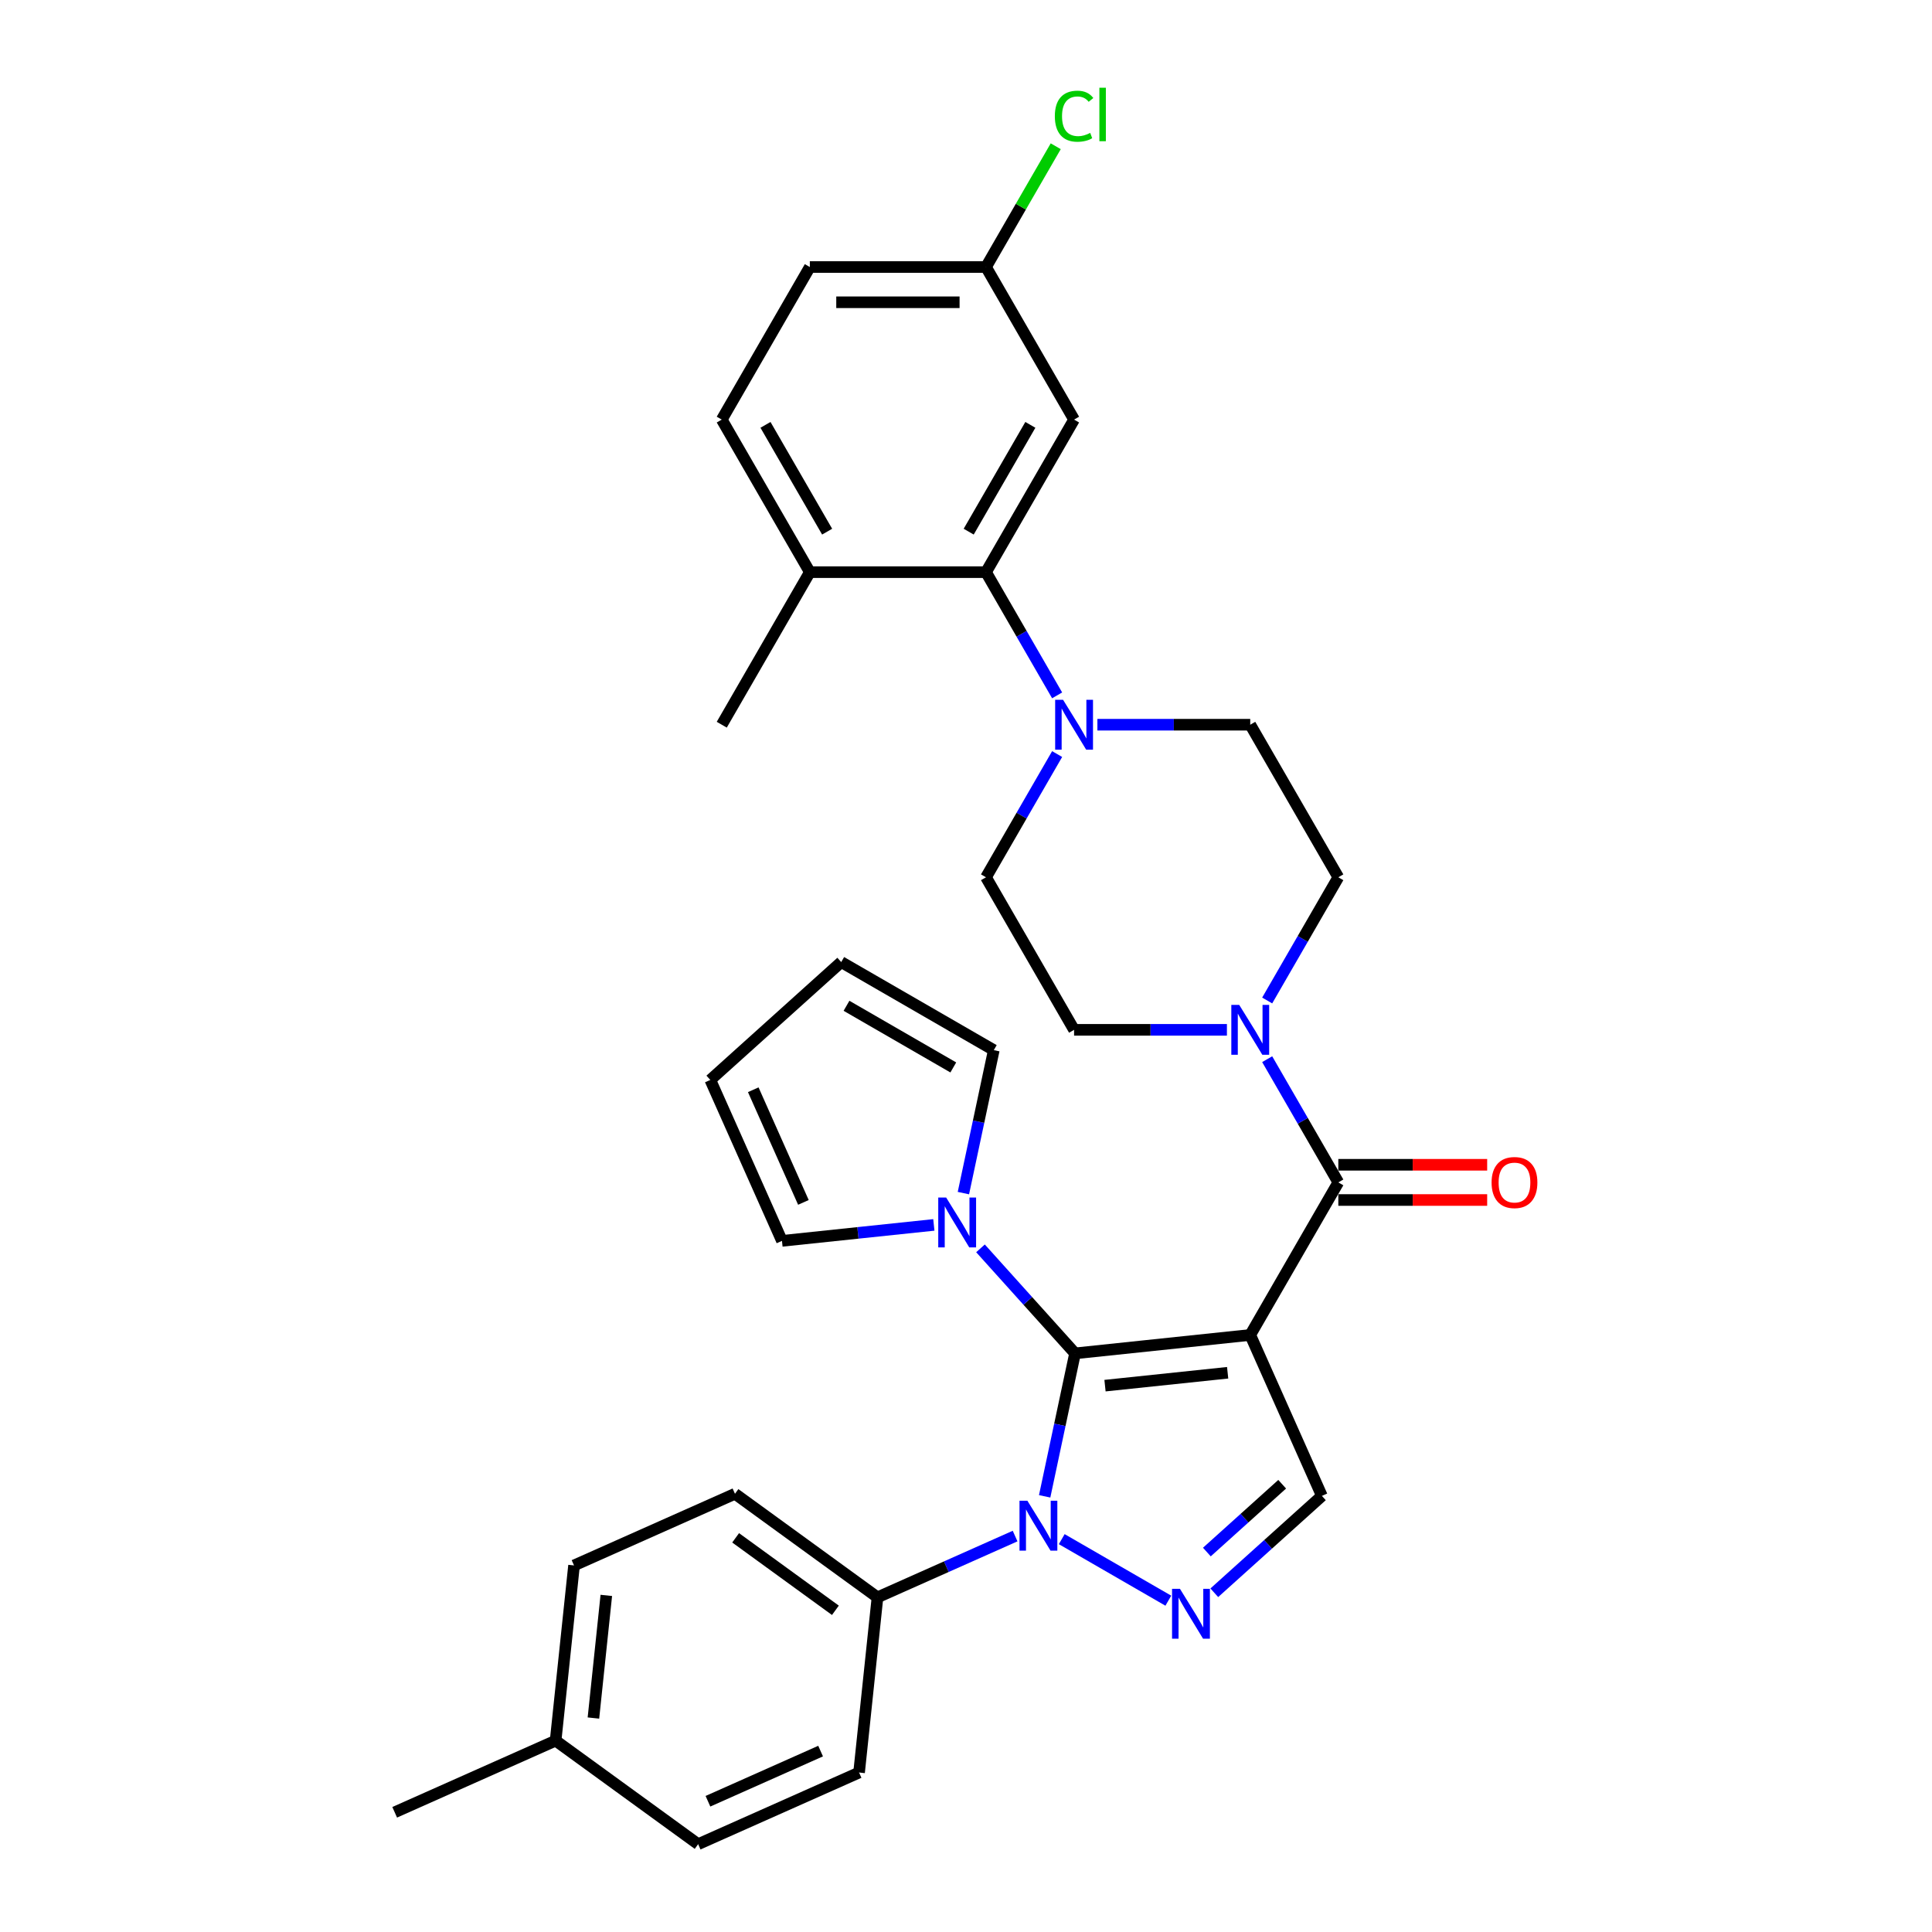 <?xml version='1.0' encoding='iso-8859-1'?>
<svg version='1.1' baseProfile='full'
              xmlns='http://www.w3.org/2000/svg'
                      xmlns:rdkit='http://www.rdkit.org/xml'
                      xmlns:xlink='http://www.w3.org/1999/xlink'
                  xml:space='preserve'
width='1000px' height='1000px' viewBox='0 0 1000 1000'>
<!-- END OF HEADER -->
<rect style='opacity:1.0;fill:#FFFFFF;stroke:none' width='1000' height='1000' x='0' y='0'> </rect>
<path class='bond-0' d='M 647.122,690.971 L 556.44,700.502' style='fill:none;fill-rule:evenodd;stroke:#000000;stroke-width:6px;stroke-linecap:butt;stroke-linejoin:miter;stroke-opacity:1' />
<path class='bond-0' d='M 635.426,710.537 L 571.949,717.209' style='fill:none;fill-rule:evenodd;stroke:#000000;stroke-width:6px;stroke-linecap:butt;stroke-linejoin:miter;stroke-opacity:1' />
<path class='bond-3' d='M 647.122,690.971 L 692.712,612.006' style='fill:none;fill-rule:evenodd;stroke:#000000;stroke-width:6px;stroke-linecap:butt;stroke-linejoin:miter;stroke-opacity:1' />
<path class='bond-4' d='M 647.122,690.971 L 684.209,774.269' style='fill:none;fill-rule:evenodd;stroke:#000000;stroke-width:6px;stroke-linecap:butt;stroke-linejoin:miter;stroke-opacity:1' />
<path class='bond-1' d='M 556.44,700.502 L 548.576,737.501' style='fill:none;fill-rule:evenodd;stroke:#000000;stroke-width:6px;stroke-linecap:butt;stroke-linejoin:miter;stroke-opacity:1' />
<path class='bond-1' d='M 548.576,737.501 L 540.712,774.5' style='fill:none;fill-rule:evenodd;stroke:#0000FF;stroke-width:6px;stroke-linecap:butt;stroke-linejoin:miter;stroke-opacity:1' />
<path class='bond-5' d='M 556.44,700.502 L 531.971,673.326' style='fill:none;fill-rule:evenodd;stroke:#000000;stroke-width:6px;stroke-linecap:butt;stroke-linejoin:miter;stroke-opacity:1' />
<path class='bond-5' d='M 531.971,673.326 L 507.501,646.149' style='fill:none;fill-rule:evenodd;stroke:#0000FF;stroke-width:6px;stroke-linecap:butt;stroke-linejoin:miter;stroke-opacity:1' />
<path class='bond-9' d='M 525.411,795.066 L 489.798,810.922' style='fill:none;fill-rule:evenodd;stroke:#0000FF;stroke-width:6px;stroke-linecap:butt;stroke-linejoin:miter;stroke-opacity:1' />
<path class='bond-9' d='M 489.798,810.922 L 454.185,826.777' style='fill:none;fill-rule:evenodd;stroke:#000000;stroke-width:6px;stroke-linecap:butt;stroke-linejoin:miter;stroke-opacity:1' />
<path class='bond-32' d='M 549.555,796.661 L 604.724,828.512' style='fill:none;fill-rule:evenodd;stroke:#0000FF;stroke-width:6px;stroke-linecap:butt;stroke-linejoin:miter;stroke-opacity:1' />
<path class='bond-2' d='M 628.52,824.411 L 656.364,799.34' style='fill:none;fill-rule:evenodd;stroke:#0000FF;stroke-width:6px;stroke-linecap:butt;stroke-linejoin:miter;stroke-opacity:1' />
<path class='bond-2' d='M 656.364,799.34 L 684.209,774.269' style='fill:none;fill-rule:evenodd;stroke:#000000;stroke-width:6px;stroke-linecap:butt;stroke-linejoin:miter;stroke-opacity:1' />
<path class='bond-2' d='M 624.671,803.338 L 644.162,785.788' style='fill:none;fill-rule:evenodd;stroke:#0000FF;stroke-width:6px;stroke-linecap:butt;stroke-linejoin:miter;stroke-opacity:1' />
<path class='bond-2' d='M 644.162,785.788 L 663.653,768.238' style='fill:none;fill-rule:evenodd;stroke:#000000;stroke-width:6px;stroke-linecap:butt;stroke-linejoin:miter;stroke-opacity:1' />
<path class='bond-6' d='M 692.712,612.006 L 674.302,580.119' style='fill:none;fill-rule:evenodd;stroke:#000000;stroke-width:6px;stroke-linecap:butt;stroke-linejoin:miter;stroke-opacity:1' />
<path class='bond-6' d='M 674.302,580.119 L 655.892,548.232' style='fill:none;fill-rule:evenodd;stroke:#0000FF;stroke-width:6px;stroke-linecap:butt;stroke-linejoin:miter;stroke-opacity:1' />
<path class='bond-11' d='M 692.712,621.124 L 731.236,621.124' style='fill:none;fill-rule:evenodd;stroke:#000000;stroke-width:6px;stroke-linecap:butt;stroke-linejoin:miter;stroke-opacity:1' />
<path class='bond-11' d='M 731.236,621.124 L 769.76,621.124' style='fill:none;fill-rule:evenodd;stroke:#FF0000;stroke-width:6px;stroke-linecap:butt;stroke-linejoin:miter;stroke-opacity:1' />
<path class='bond-11' d='M 692.712,602.888 L 731.236,602.888' style='fill:none;fill-rule:evenodd;stroke:#000000;stroke-width:6px;stroke-linecap:butt;stroke-linejoin:miter;stroke-opacity:1' />
<path class='bond-11' d='M 731.236,602.888 L 769.76,602.888' style='fill:none;fill-rule:evenodd;stroke:#FF0000;stroke-width:6px;stroke-linecap:butt;stroke-linejoin:miter;stroke-opacity:1' />
<path class='bond-12' d='M 483.356,634.011 L 444.052,638.142' style='fill:none;fill-rule:evenodd;stroke:#0000FF;stroke-width:6px;stroke-linecap:butt;stroke-linejoin:miter;stroke-opacity:1' />
<path class='bond-12' d='M 444.052,638.142 L 404.747,642.273' style='fill:none;fill-rule:evenodd;stroke:#000000;stroke-width:6px;stroke-linecap:butt;stroke-linejoin:miter;stroke-opacity:1' />
<path class='bond-13' d='M 498.657,617.551 L 506.522,580.552' style='fill:none;fill-rule:evenodd;stroke:#0000FF;stroke-width:6px;stroke-linecap:butt;stroke-linejoin:miter;stroke-opacity:1' />
<path class='bond-13' d='M 506.522,580.552 L 514.386,543.553' style='fill:none;fill-rule:evenodd;stroke:#000000;stroke-width:6px;stroke-linecap:butt;stroke-linejoin:miter;stroke-opacity:1' />
<path class='bond-15' d='M 655.892,517.851 L 674.302,485.964' style='fill:none;fill-rule:evenodd;stroke:#0000FF;stroke-width:6px;stroke-linecap:butt;stroke-linejoin:miter;stroke-opacity:1' />
<path class='bond-15' d='M 674.302,485.964 L 692.712,454.076' style='fill:none;fill-rule:evenodd;stroke:#000000;stroke-width:6px;stroke-linecap:butt;stroke-linejoin:miter;stroke-opacity:1' />
<path class='bond-16' d='M 635.05,533.041 L 595.495,533.041' style='fill:none;fill-rule:evenodd;stroke:#0000FF;stroke-width:6px;stroke-linecap:butt;stroke-linejoin:miter;stroke-opacity:1' />
<path class='bond-16' d='M 595.495,533.041 L 555.941,533.041' style='fill:none;fill-rule:evenodd;stroke:#000000;stroke-width:6px;stroke-linecap:butt;stroke-linejoin:miter;stroke-opacity:1' />
<path class='bond-7' d='M 547.171,390.302 L 528.761,422.189' style='fill:none;fill-rule:evenodd;stroke:#0000FF;stroke-width:6px;stroke-linecap:butt;stroke-linejoin:miter;stroke-opacity:1' />
<path class='bond-7' d='M 528.761,422.189 L 510.351,454.076' style='fill:none;fill-rule:evenodd;stroke:#000000;stroke-width:6px;stroke-linecap:butt;stroke-linejoin:miter;stroke-opacity:1' />
<path class='bond-8' d='M 547.171,359.921 L 528.761,328.034' style='fill:none;fill-rule:evenodd;stroke:#0000FF;stroke-width:6px;stroke-linecap:butt;stroke-linejoin:miter;stroke-opacity:1' />
<path class='bond-8' d='M 528.761,328.034 L 510.351,296.146' style='fill:none;fill-rule:evenodd;stroke:#000000;stroke-width:6px;stroke-linecap:butt;stroke-linejoin:miter;stroke-opacity:1' />
<path class='bond-33' d='M 568.013,375.111 L 607.568,375.111' style='fill:none;fill-rule:evenodd;stroke:#0000FF;stroke-width:6px;stroke-linecap:butt;stroke-linejoin:miter;stroke-opacity:1' />
<path class='bond-33' d='M 607.568,375.111 L 647.122,375.111' style='fill:none;fill-rule:evenodd;stroke:#000000;stroke-width:6px;stroke-linecap:butt;stroke-linejoin:miter;stroke-opacity:1' />
<path class='bond-10' d='M 510.351,296.146 L 555.941,217.181' style='fill:none;fill-rule:evenodd;stroke:#000000;stroke-width:6px;stroke-linecap:butt;stroke-linejoin:miter;stroke-opacity:1' />
<path class='bond-10' d='M 501.396,275.184 L 533.309,219.908' style='fill:none;fill-rule:evenodd;stroke:#000000;stroke-width:6px;stroke-linecap:butt;stroke-linejoin:miter;stroke-opacity:1' />
<path class='bond-14' d='M 510.351,296.146 L 419.17,296.146' style='fill:none;fill-rule:evenodd;stroke:#000000;stroke-width:6px;stroke-linecap:butt;stroke-linejoin:miter;stroke-opacity:1' />
<path class='bond-21' d='M 454.185,826.777 L 380.418,773.183' style='fill:none;fill-rule:evenodd;stroke:#000000;stroke-width:6px;stroke-linecap:butt;stroke-linejoin:miter;stroke-opacity:1' />
<path class='bond-21' d='M 432.401,833.492 L 380.764,795.975' style='fill:none;fill-rule:evenodd;stroke:#000000;stroke-width:6px;stroke-linecap:butt;stroke-linejoin:miter;stroke-opacity:1' />
<path class='bond-22' d='M 454.185,826.777 L 444.654,917.459' style='fill:none;fill-rule:evenodd;stroke:#000000;stroke-width:6px;stroke-linecap:butt;stroke-linejoin:miter;stroke-opacity:1' />
<path class='bond-24' d='M 555.941,217.181 L 510.351,138.216' style='fill:none;fill-rule:evenodd;stroke:#000000;stroke-width:6px;stroke-linecap:butt;stroke-linejoin:miter;stroke-opacity:1' />
<path class='bond-19' d='M 404.747,642.273 L 367.66,558.975' style='fill:none;fill-rule:evenodd;stroke:#000000;stroke-width:6px;stroke-linecap:butt;stroke-linejoin:miter;stroke-opacity:1' />
<path class='bond-19' d='M 415.844,622.361 L 389.883,564.052' style='fill:none;fill-rule:evenodd;stroke:#000000;stroke-width:6px;stroke-linecap:butt;stroke-linejoin:miter;stroke-opacity:1' />
<path class='bond-20' d='M 514.386,543.553 L 435.421,497.963' style='fill:none;fill-rule:evenodd;stroke:#000000;stroke-width:6px;stroke-linecap:butt;stroke-linejoin:miter;stroke-opacity:1' />
<path class='bond-20' d='M 493.423,552.508 L 438.148,520.594' style='fill:none;fill-rule:evenodd;stroke:#000000;stroke-width:6px;stroke-linecap:butt;stroke-linejoin:miter;stroke-opacity:1' />
<path class='bond-23' d='M 419.17,296.146 L 373.579,217.181' style='fill:none;fill-rule:evenodd;stroke:#000000;stroke-width:6px;stroke-linecap:butt;stroke-linejoin:miter;stroke-opacity:1' />
<path class='bond-23' d='M 428.124,275.184 L 396.211,219.908' style='fill:none;fill-rule:evenodd;stroke:#000000;stroke-width:6px;stroke-linecap:butt;stroke-linejoin:miter;stroke-opacity:1' />
<path class='bond-30' d='M 419.17,296.146 L 373.579,375.111' style='fill:none;fill-rule:evenodd;stroke:#000000;stroke-width:6px;stroke-linecap:butt;stroke-linejoin:miter;stroke-opacity:1' />
<path class='bond-17' d='M 692.712,454.076 L 647.122,375.111' style='fill:none;fill-rule:evenodd;stroke:#000000;stroke-width:6px;stroke-linecap:butt;stroke-linejoin:miter;stroke-opacity:1' />
<path class='bond-18' d='M 555.941,533.041 L 510.351,454.076' style='fill:none;fill-rule:evenodd;stroke:#000000;stroke-width:6px;stroke-linecap:butt;stroke-linejoin:miter;stroke-opacity:1' />
<path class='bond-34' d='M 367.66,558.975 L 435.421,497.963' style='fill:none;fill-rule:evenodd;stroke:#000000;stroke-width:6px;stroke-linecap:butt;stroke-linejoin:miter;stroke-opacity:1' />
<path class='bond-26' d='M 380.418,773.183 L 297.12,810.269' style='fill:none;fill-rule:evenodd;stroke:#000000;stroke-width:6px;stroke-linecap:butt;stroke-linejoin:miter;stroke-opacity:1' />
<path class='bond-27' d='M 444.654,917.459 L 361.356,954.545' style='fill:none;fill-rule:evenodd;stroke:#000000;stroke-width:6px;stroke-linecap:butt;stroke-linejoin:miter;stroke-opacity:1' />
<path class='bond-27' d='M 424.742,906.362 L 366.433,932.323' style='fill:none;fill-rule:evenodd;stroke:#000000;stroke-width:6px;stroke-linecap:butt;stroke-linejoin:miter;stroke-opacity:1' />
<path class='bond-25' d='M 373.579,217.181 L 419.17,138.216' style='fill:none;fill-rule:evenodd;stroke:#000000;stroke-width:6px;stroke-linecap:butt;stroke-linejoin:miter;stroke-opacity:1' />
<path class='bond-28' d='M 510.351,138.216 L 528.397,106.958' style='fill:none;fill-rule:evenodd;stroke:#000000;stroke-width:6px;stroke-linecap:butt;stroke-linejoin:miter;stroke-opacity:1' />
<path class='bond-28' d='M 528.397,106.958 L 546.444,75.701' style='fill:none;fill-rule:evenodd;stroke:#00CC00;stroke-width:6px;stroke-linecap:butt;stroke-linejoin:miter;stroke-opacity:1' />
<path class='bond-36' d='M 510.351,138.216 L 419.17,138.216' style='fill:none;fill-rule:evenodd;stroke:#000000;stroke-width:6px;stroke-linecap:butt;stroke-linejoin:miter;stroke-opacity:1' />
<path class='bond-36' d='M 496.673,156.453 L 432.847,156.453' style='fill:none;fill-rule:evenodd;stroke:#000000;stroke-width:6px;stroke-linecap:butt;stroke-linejoin:miter;stroke-opacity:1' />
<path class='bond-35' d='M 297.12,810.269 L 287.589,900.951' style='fill:none;fill-rule:evenodd;stroke:#000000;stroke-width:6px;stroke-linecap:butt;stroke-linejoin:miter;stroke-opacity:1' />
<path class='bond-35' d='M 313.827,825.778 L 307.155,889.255' style='fill:none;fill-rule:evenodd;stroke:#000000;stroke-width:6px;stroke-linecap:butt;stroke-linejoin:miter;stroke-opacity:1' />
<path class='bond-29' d='M 361.356,954.545 L 287.589,900.951' style='fill:none;fill-rule:evenodd;stroke:#000000;stroke-width:6px;stroke-linecap:butt;stroke-linejoin:miter;stroke-opacity:1' />
<path class='bond-31' d='M 287.589,900.951 L 204.291,938.037' style='fill:none;fill-rule:evenodd;stroke:#000000;stroke-width:6px;stroke-linecap:butt;stroke-linejoin:miter;stroke-opacity:1' />
<path  class='atom-2' d='M 531.775 776.78
L 540.237 790.457
Q 541.075 791.806, 542.425 794.25
Q 543.774 796.693, 543.847 796.839
L 543.847 776.78
L 547.276 776.78
L 547.276 802.602
L 543.738 802.602
L 534.656 787.648
Q 533.599 785.898, 532.468 783.892
Q 531.374 781.886, 531.046 781.266
L 531.046 802.602
L 527.69 802.602
L 527.69 776.78
L 531.775 776.78
' fill='#0000FF'/>
<path  class='atom-3' d='M 610.74 822.37
L 619.202 836.047
Q 620.04 837.397, 621.39 839.84
Q 622.739 842.284, 622.812 842.43
L 622.812 822.37
L 626.241 822.37
L 626.241 848.192
L 622.703 848.192
L 613.621 833.239
Q 612.564 831.488, 611.433 829.482
Q 610.339 827.476, 610.011 826.856
L 610.011 848.192
L 606.655 848.192
L 606.655 822.37
L 610.74 822.37
' fill='#0000FF'/>
<path  class='atom-6' d='M 489.721 619.831
L 498.182 633.508
Q 499.021 634.857, 500.371 637.301
Q 501.72 639.744, 501.793 639.89
L 501.793 619.831
L 505.221 619.831
L 505.221 645.653
L 501.684 645.653
L 492.602 630.699
Q 491.544 628.949, 490.414 626.943
Q 489.319 624.937, 488.991 624.317
L 488.991 645.653
L 485.636 645.653
L 485.636 619.831
L 489.721 619.831
' fill='#0000FF'/>
<path  class='atom-7' d='M 641.414 520.13
L 649.876 533.807
Q 650.714 535.157, 652.064 537.6
Q 653.413 540.044, 653.486 540.19
L 653.486 520.13
L 656.915 520.13
L 656.915 545.953
L 653.377 545.953
L 644.295 530.999
Q 643.238 529.248, 642.107 527.242
Q 641.013 525.236, 640.685 524.616
L 640.685 545.953
L 637.329 545.953
L 637.329 520.13
L 641.414 520.13
' fill='#0000FF'/>
<path  class='atom-8' d='M 550.233 362.2
L 558.695 375.877
Q 559.534 377.227, 560.883 379.67
Q 562.232 382.114, 562.305 382.26
L 562.305 362.2
L 565.734 362.2
L 565.734 388.023
L 562.196 388.023
L 553.114 373.069
Q 552.057 371.318, 550.926 369.312
Q 549.832 367.306, 549.504 366.686
L 549.504 388.023
L 546.148 388.023
L 546.148 362.2
L 550.233 362.2
' fill='#0000FF'/>
<path  class='atom-12' d='M 772.04 612.079
Q 772.04 605.879, 775.103 602.414
Q 778.167 598.949, 783.893 598.949
Q 789.619 598.949, 792.683 602.414
Q 795.747 605.879, 795.747 612.079
Q 795.747 618.353, 792.647 621.927
Q 789.546 625.465, 783.893 625.465
Q 778.204 625.465, 775.103 621.927
Q 772.04 618.389, 772.04 612.079
M 783.893 622.547
Q 787.832 622.547, 789.948 619.921
Q 792.1 617.258, 792.1 612.079
Q 792.1 607.01, 789.948 604.457
Q 787.832 601.867, 783.893 601.867
Q 779.954 601.867, 777.802 604.42
Q 775.687 606.973, 775.687 612.079
Q 775.687 617.295, 777.802 619.921
Q 779.954 622.547, 783.893 622.547
' fill='#FF0000'/>
<path  class='atom-29' d='M 545.984 60.145
Q 545.984 53.726, 548.975 50.37
Q 552.002 46.978, 557.728 46.978
Q 563.053 46.978, 565.898 50.735
L 563.491 52.705
Q 561.412 49.969, 557.728 49.969
Q 553.826 49.969, 551.747 52.595
Q 549.704 55.185, 549.704 60.145
Q 549.704 65.251, 551.82 67.877
Q 553.971 70.503, 558.129 70.503
Q 560.974 70.503, 564.293 68.789
L 565.314 71.524
Q 563.965 72.4, 561.922 72.91
Q 559.88 73.421, 557.619 73.421
Q 552.002 73.421, 548.975 69.993
Q 545.984 66.564, 545.984 60.145
' fill='#00CC00'/>
<path  class='atom-29' d='M 569.035 45.41
L 572.39 45.41
L 572.39 73.093
L 569.035 73.093
L 569.035 45.41
' fill='#00CC00'/>
</svg>
